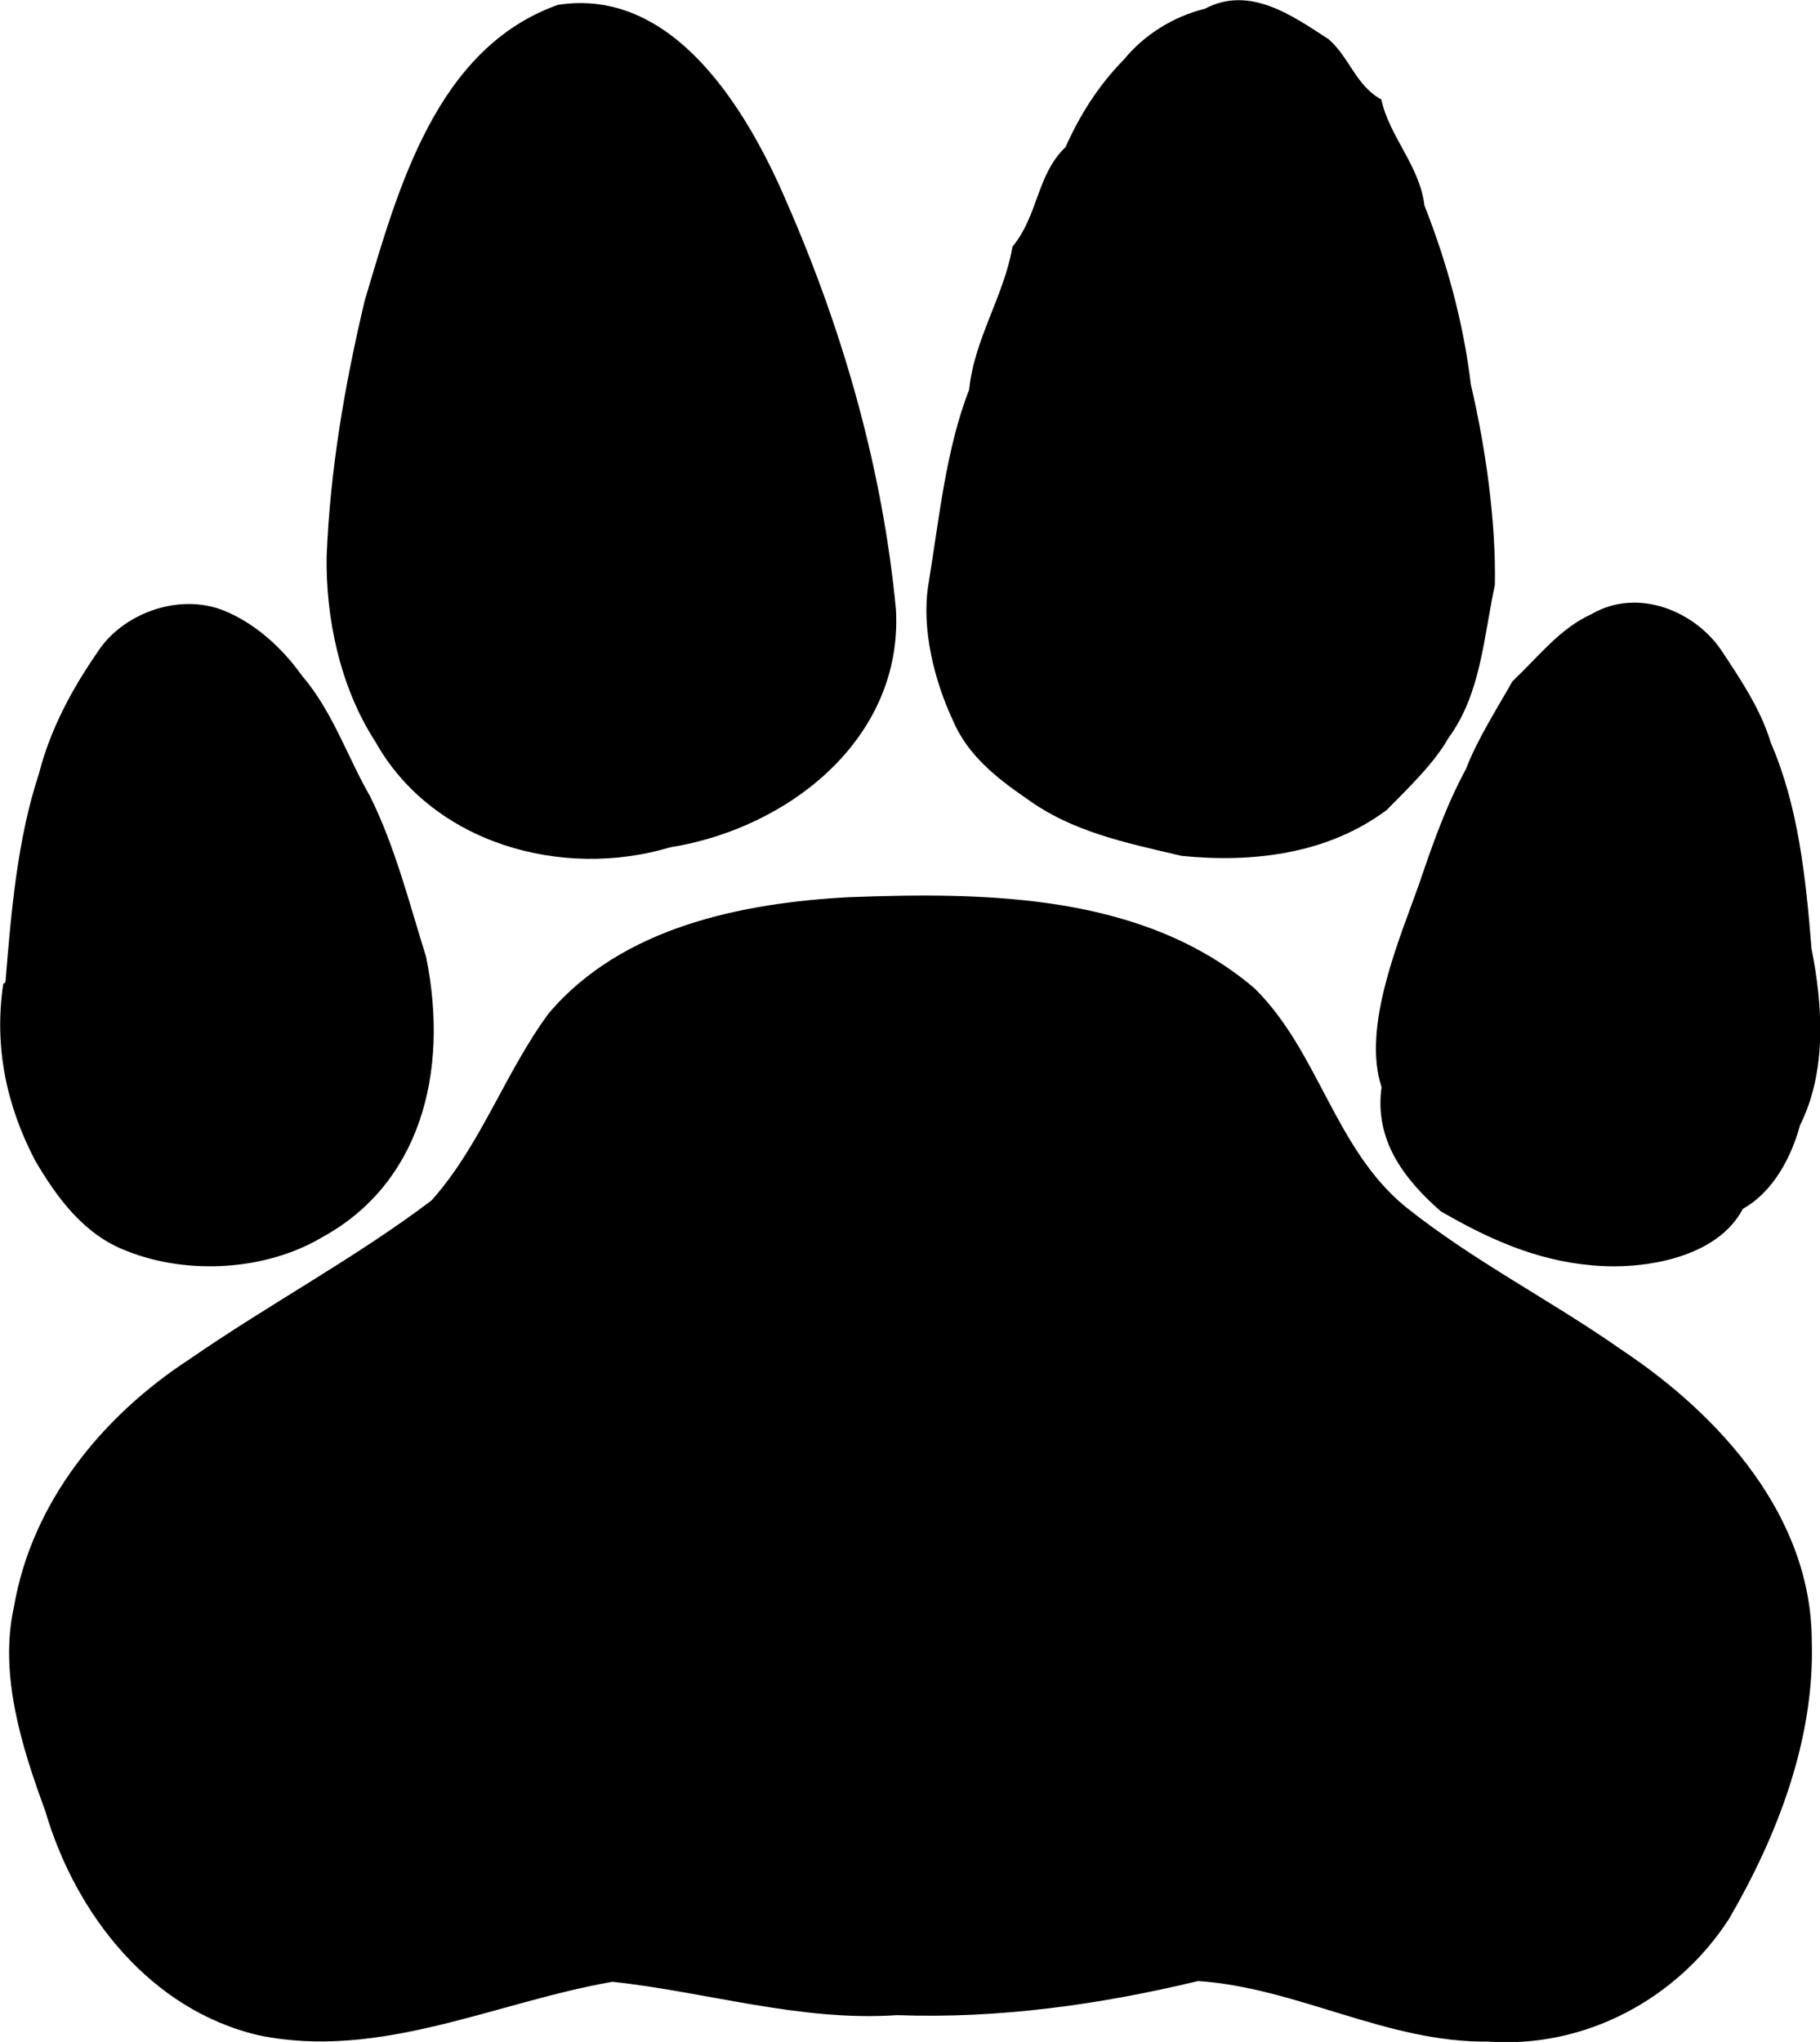 <?xml version="1.0" encoding="UTF-8" standalone="no"?>
<!-- Created with Inkscape (http://www.inkscape.org/) -->
<svg xmlns:rdf="http://www.w3.org/1999/02/22-rdf-syntax-ns#" xmlns="http://www.w3.org/2000/svg" xmlns:cc="http://creativecommons.org/ns#" xmlns:dc="http://purl.org/dc/elements/1.1/" xmlns:svg="http://www.w3.org/2000/svg" xmlns:inkscape="http://www.inkscape.org/namespaces/inkscape" xmlns:sodipodi="http://sodipodi.sourceforge.net/DTD/sodipodi-0.dtd" xmlns:ns1="http://sozi.baierouge.fr" xmlns:xlink="http://www.w3.org/1999/xlink" id="svg4749" viewBox="0 0 713.56 800.59" version="1.1" inkscape:version="0.91 r13725">
  <g id="layer1" transform="translate(191.37 -78.164)">
    <g id="g4315" transform="matrix(3.815 0 0 3.815 -911.41 -929.26)">
      <path id="path4286" style="fill:#000000" d="m189.3 365.01c0.576-7.073 1.202-14.675 3.451-21.457 1.155-4.55 3.411-8.71 6.003-12.454 2.471-3.87 8.178-6.138 12.906-4.313 3.253 1.294 6.056 3.833 8.104 6.713 3.152 3.664 4.686 8.384 7.033 12.454 2.58 5.226 4.01 10.982 5.732 16.449 2.455 12.109-0.762 23.41-10.678 28.817-5.709 3.41-13.792 3.933-20.095 1.412-4.385-1.657-7.176-5.481-9.421-9.316-2.921-5.618-4.222-11.606-3.266-18.123l0.231-0.183z"/>
      <path id="path4282" style="fill:#000000" d="m190.17 429.23c1.831-10.761 9.095-19.649 18.068-25.486 8.161-5.649 16.957-10.343 24.846-16.299 5.056-5.665 7.516-13.066 12.016-19.193 7.483-8.885 19.856-11.395 30.947-11.981 14.204-0.519 30.236-0.346 41.631 9.382 6.588 6.491 8.232 16.516 15.533 22.464 6.995 5.585 14.891 9.56 22.212 14.701 10.092 6.723 19.494 17.094 19.513 29.944 0.296 10.041-3.52 19.939-8.495 28.495-5.336 8.292-14.886 13.359-24.779 12.629-10.358 0.131-19.625-5.539-29.789-6.222-10.044 2.416-20.507 3.889-30.939 3.505-9.943 0.682-19.614-2.401-29.261-3.428-11.993 2.088-23.85 8.059-36.291 5.51-11.182-2.586-18.883-12.441-21.998-23.085-2.394-6.522-4.762-13.984-3.214-20.936z"/>
      <path id="path4268" style="fill:#000000" d="m222.31 321.2c0.358-8.86 1.849-17.553 3.907-26.22 3.43-11.533 7.335-25.939 19.845-30.408 11.895-1.878 19.499 10.821 23.57 20.379 5.781 13.224 9.821 27.381 11.185 41.782 0.723 13.299-11.116 22.493-23.192 24.413-11.061 3.323-24.427-0.333-30.314-10.858-3.704-5.708-5.112-12.919-5.002-19.088z"/>
      <path id="path4262" style="fill:#000000" d="m284.14 324.2c1.11-6.749 1.794-13.908 4.202-20.106 0.52-5.202 3.582-9.599 4.449-14.672 2.688-3.275 2.468-7.382 5.455-10.236 1.442-3.251 3.372-6.333 6.003-9.003 2.058-2.526 5.082-4.423 8.304-5.209 4.677-2.488 9.145 0.823 12.705 3.108 2.186 1.883 2.777 4.743 5.434 6.208 0.861 3.885 3.967 6.846 4.435 10.897 2.273 5.759 4.001 11.943 4.776 18.431 1.527 6.494 2.592 14.161 2.462 20.581-1.167 5.415-1.433 11.203-4.783 15.73-1.474 2.636-4.231 5.237-6.322 7.377-5.988 4.478-13.609 5.477-21.099 4.722-5.745-1.355-11.24-2.451-15.967-5.922-3.102-2.119-6.043-4.499-7.503-7.952-1.903-4.047-3.275-9.407-2.551-13.954z"/>
      <path id="path4258" style="fill:#000000" d="m334.6 354.86c1.403-4.131 2.752-7.976 4.793-11.754 1.175-3.069 3.156-6.133 4.769-9.003 2.804-2.671 4.876-5.428 8.104-6.902 4.864-2.853 10.843-0.233 13.506 3.901 1.968 2.973 3.941 5.938 4.952 9.303 2.813 6.467 3.594 13.788 4.184 21.157 1.188 5.973 1.569 12.642-1.183 18.156-0.868 3.202-2.706 6.816-5.876 8.587-2.58 4.97-10.04 6.325-15.554 5.8-5.763-0.506-10.702-2.771-15.485-5.548-3.887-3.393-6.83-7.397-6.089-12.765-2.054-6.194 1.871-15.268 3.881-20.932z"/>
    </g>
  </g>
</svg>
